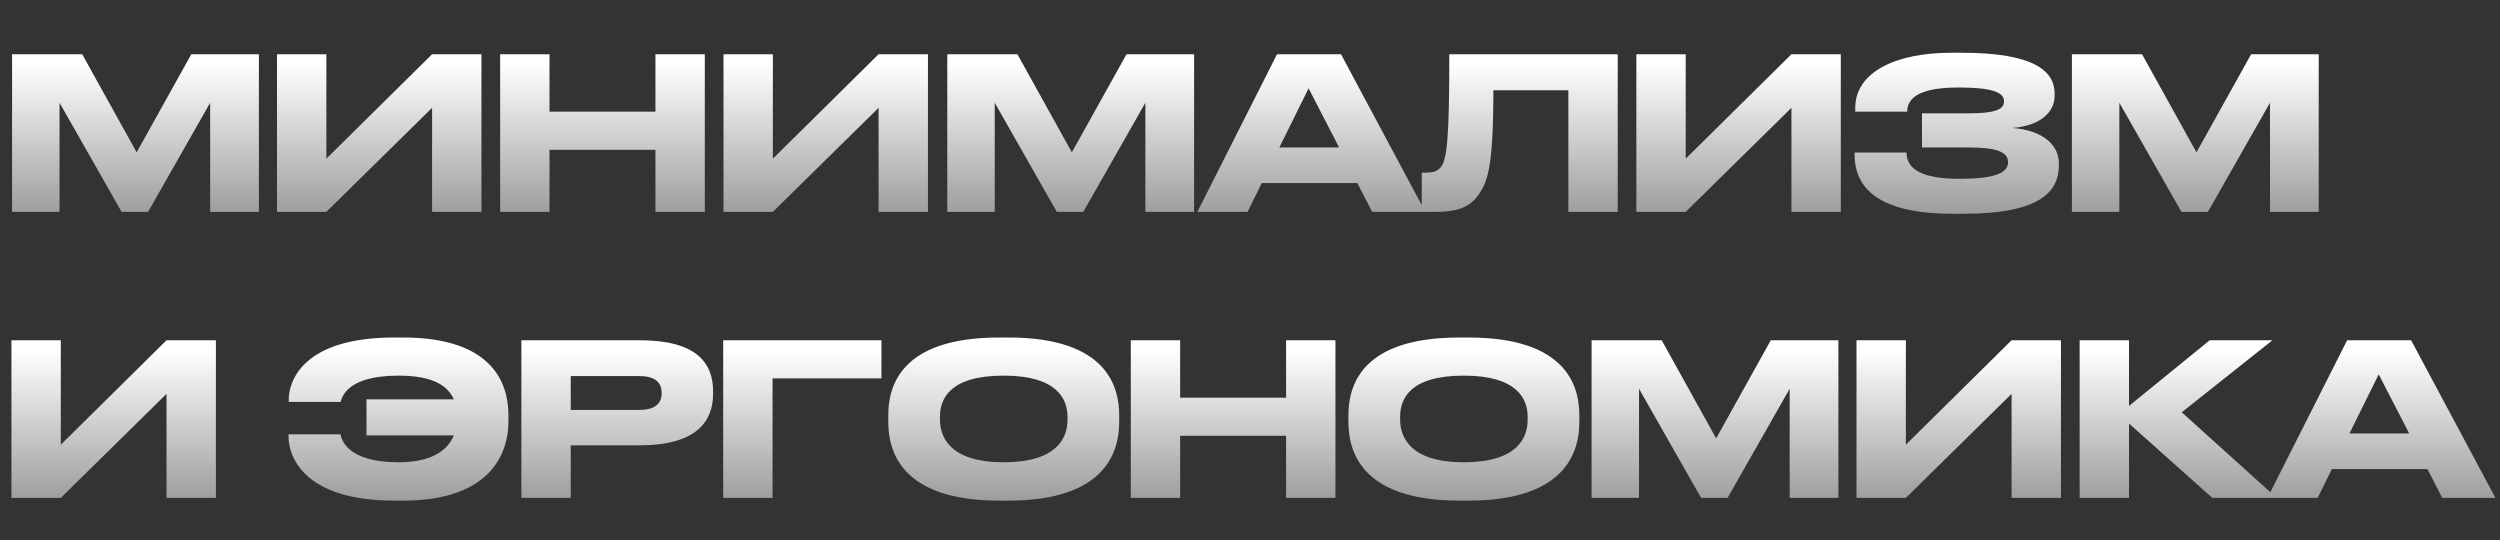 <?xml version="1.0" encoding="UTF-8"?> <svg xmlns="http://www.w3.org/2000/svg" width="472" height="102" viewBox="0 0 472 102" fill="none"><rect x="0" y="0" width="472" height="102" fill="#333333" stroke="none"/><path d="M31.44 94V74.36L11.48 94H2.16V64.24H11.48V83.96L31.44 64.24H40.76V94H31.44ZM95.994 78.44V79.6C95.994 84.88 93.314 94.52 76.074 94.52H74.434C57.434 94.52 54.474 86.24 54.474 82.44V82H64.274C64.434 82.64 65.194 87.28 75.194 87.28C81.714 87.28 84.594 84.88 85.674 82.2H69.194V75.4H85.674C84.594 72.92 81.874 70.92 75.274 70.92C65.394 70.92 64.554 75.08 64.314 75.88H54.514V75.44C54.514 71.96 57.194 63.72 74.434 63.72H76.074C93.674 63.72 95.994 73.04 95.994 78.44ZM120.755 84.08H107.755V94H98.435V64.24H120.755C131.475 64.24 134.635 68.48 134.635 73.92V74.32C134.635 79.64 131.395 84.08 120.755 84.08ZM107.755 71V77.4H120.595C123.515 77.4 124.915 76.32 124.915 74.28V74.16C124.915 72.12 123.595 71 120.595 71H107.755ZM136.538 94V64.24H166.418V71.44H145.858V94H136.538ZM188.665 63.72H190.385C209.105 63.72 211.305 73.12 211.305 78.44V79.64C211.305 84.88 209.145 94.52 190.385 94.52H188.665C169.825 94.52 167.705 84.88 167.705 79.64V78.44C167.705 73.12 169.825 63.72 188.665 63.72ZM201.545 79.28V78.72C201.545 75.32 199.585 70.92 189.505 70.92C179.265 70.92 177.465 75.32 177.465 78.72V79.2C177.465 82.6 179.425 87.28 189.505 87.28C199.505 87.28 201.545 82.72 201.545 79.28ZM213.493 94V64.24H222.813V75.08H242.813V64.24H252.133V94H242.813V82.28H222.813V94H213.493ZM275.542 63.72H277.262C295.982 63.72 298.182 73.12 298.182 78.44V79.64C298.182 84.88 296.022 94.52 277.262 94.52H275.542C256.702 94.52 254.582 84.88 254.582 79.64V78.44C254.582 73.12 256.702 63.72 275.542 63.72ZM288.422 79.28V78.72C288.422 75.32 286.462 70.92 276.382 70.92C266.142 70.92 264.342 75.32 264.342 78.72V79.2C264.342 82.6 266.302 87.28 276.382 87.28C286.382 87.28 288.422 82.72 288.422 79.28ZM300.489 94V64.24H313.729L324.009 82.76L334.329 64.24H347.089V94H337.889V73.4L326.169 94H321.169L309.449 73.4V94H300.489ZM379.787 94V74.36L359.827 94H350.507V64.24H359.827V83.96L379.787 64.24H389.107V94H379.787ZM417.677 94L401.957 79.96V94H392.637V64.24H401.957V76.64L417.197 64.24H429.037L411.917 77.84L429.837 94H417.677ZM454.859 81.84L449.099 70.68L443.579 81.84H454.859ZM461.099 94L458.299 88.56H440.259L437.579 94H428.099L443.139 64.24H455.219L471.139 94H461.099Z" fill="url(#paint0_linear_559_1996)"></path><path d="M2.28 40V10.24H15.52L25.8 28.76L36.12 10.24H48.88V40H39.68V19.4L27.96 40H22.96L11.24 19.4V40H2.28ZM81.578 40V20.36L61.617 40H52.297V10.24H61.617V29.96L81.578 10.24H90.897V40H81.578ZM94.427 40V10.24H103.747V21.08H123.747V10.24H133.067V40H123.747V28.28H103.747V40H94.427ZM165.876 40V20.36L145.916 40H136.596V10.24H145.916V29.96L165.876 10.24H175.196V40H165.876ZM178.846 40V10.24H192.086L202.366 28.76L212.686 10.24H225.446V40H216.246V19.4L204.526 40H199.526L187.806 19.4V40H178.846ZM252.823 27.84L247.063 16.68L241.543 27.84H252.823ZM259.063 40L256.263 34.56H238.223L235.543 40H226.063L241.103 10.24H253.183L269.103 40H259.063ZM296.107 40V17.04H281.947C281.947 31.64 280.827 34.16 279.347 36.48C277.827 38.76 275.867 40 271.027 40H268.427V32.6H269.027C270.467 32.6 271.347 32.4 272.027 31.56C273.227 30.04 273.627 25.92 273.627 10.24H305.427V40H296.107ZM338.223 40V20.36L318.263 40H308.943V10.24H318.263V29.96L338.223 10.24H347.543V40H338.223ZM388.713 30.8V31.2C388.713 36.12 385.273 40.36 370.713 40.36H368.553C357.913 40.36 350.153 37.44 350.153 29.24V28.8H359.953C359.953 32.2 363.353 33.76 370.033 33.76C376.593 33.76 379.113 32.64 379.113 30.68V30.56C379.113 28.6 376.633 27.84 371.713 27.84H362.873V21.4H371.673C376.353 21.4 378.353 20.76 378.353 19.2V19.08C378.353 17.48 376.193 16.52 369.793 16.52C364.713 16.52 360.073 17.44 360.073 21.08H350.273V20.36C350.273 13.64 357.873 9.96 368.393 9.96H370.393C384.153 9.96 387.913 13.48 387.913 17.68V18.12C387.913 20.92 385.553 23.72 379.913 24.16C385.833 24.6 388.713 27.48 388.713 30.8ZM391.174 40V10.24H404.414L414.694 28.76L425.014 10.24H437.774V40H428.574V19.4L416.854 40H411.854L400.134 19.4V40H391.174Z" fill="url(#paint1_linear_559_1996)"></path><defs><linearGradient id="paint0_linear_559_1996" x1="235.259" y1="66.08" x2="235.259" y2="95.6" gradientUnits="userSpaceOnUse"><stop stop-color="white"></stop><stop offset="1" stop-color="#999999"></stop></linearGradient><linearGradient id="paint1_linear_559_1996" x1="219.775" y1="12.08" x2="219.775" y2="41.6" gradientUnits="userSpaceOnUse"><stop stop-color="white"></stop><stop offset="1" stop-color="#999999"></stop></linearGradient></defs></svg> 